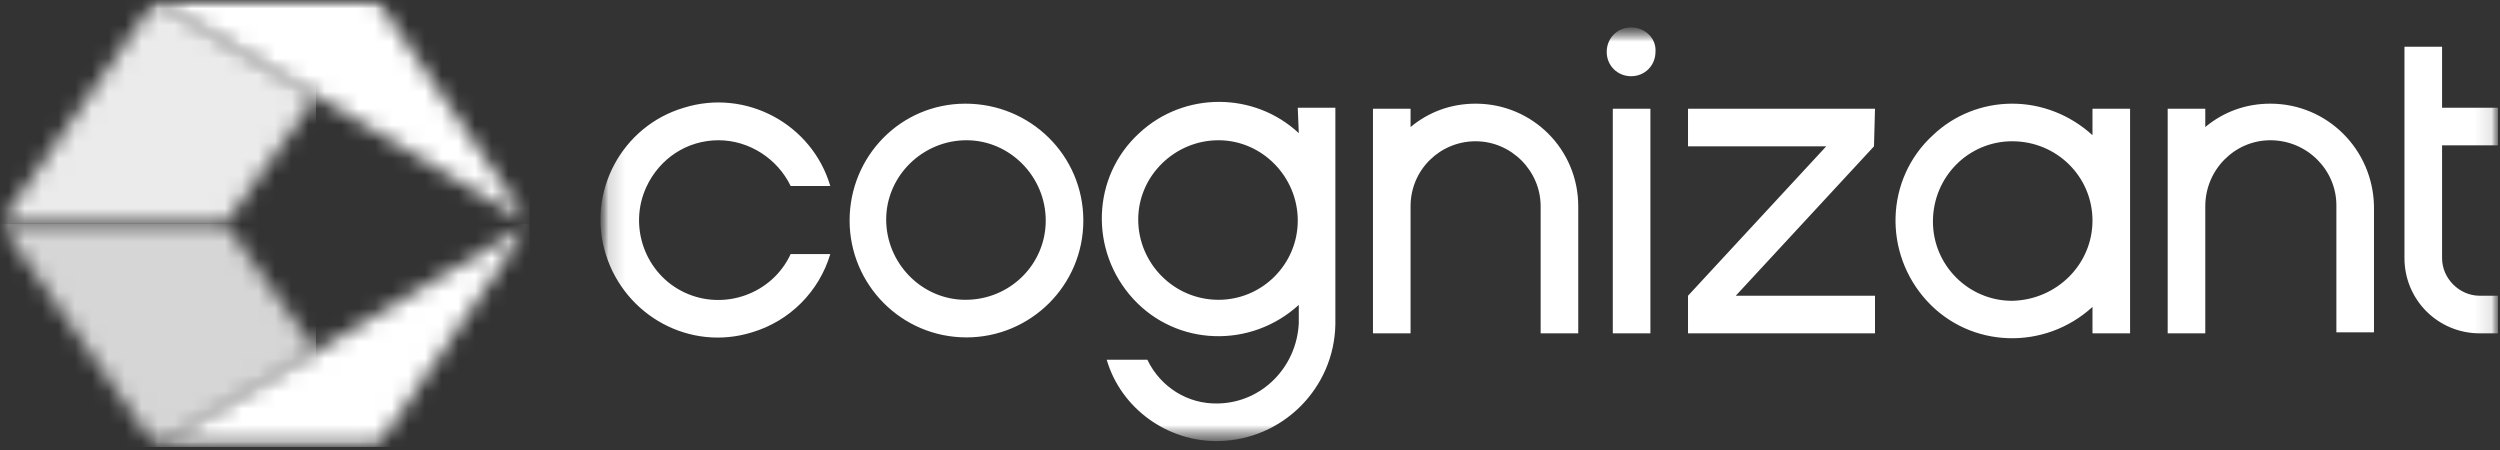 <svg width="150" height="27" viewBox="0 0 150 27" fill="none" xmlns="http://www.w3.org/2000/svg">
<rect x="0" y="0" width="150" height="27" fill="#333333" stroke="none"/>
<g clip-path="url(#clip0_38_61)">
<mask id="mask0_38_61" style="mask-type:alpha" maskUnits="userSpaceOnUse" x="36" y="1" width="114" height="26">
<path d="M36.097 1.646H149.939V26.524H36.097V1.646Z" fill="white"/>
</mask>
<g mask="url(#mask0_38_61)">
<mask id="mask1_38_61" style="mask-type:alpha" maskUnits="userSpaceOnUse" x="36" y="1" width="114" height="26">
<path d="M36.097 1.646H149.939V26.524H36.097V1.646Z" fill="white"/>
</mask>
<g mask="url(#mask1_38_61)">
<path d="M96.768 6.524H99.024V20H96.768V6.524ZM88.537 6.22C87.073 6.22 85.732 6.707 84.634 7.622V6.524H82.378V20H84.634V12.378C84.634 10.183 86.403 8.476 88.537 8.476C90.671 8.476 92.439 10.244 92.439 12.378V20H94.695V12.378C94.695 8.963 91.951 6.22 88.537 6.22ZM77.866 6.463H80.122V19.451C80.061 23.293 76.951 26.402 73.11 26.463C70.061 26.524 67.256 24.512 66.403 21.585H68.841C69.634 23.232 71.281 24.268 73.11 24.207C75.732 24.146 77.805 22.012 77.927 19.39V18.293C75.061 20.915 70.61 20.793 67.988 17.927C65.366 15.061 65.488 10.61 68.354 7.988C71.037 5.488 75.244 5.488 77.927 7.988L77.866 6.463ZM77.866 13.232C77.866 10.61 75.732 8.415 73.11 8.415C70.488 8.415 68.293 10.549 68.293 13.171C68.293 15.793 70.427 17.988 73.11 17.988C75.732 17.988 77.866 15.854 77.866 13.232ZM43.11 8.415C44.939 8.415 46.646 9.512 47.439 11.159H49.817C48.719 7.439 44.756 5.305 41.037 6.463C37.317 7.561 35.183 11.524 36.342 15.244C37.5 18.963 41.403 21.098 45.122 19.939C47.378 19.268 49.146 17.5 49.817 15.244H47.439C46.342 17.622 43.476 18.659 41.098 17.561C38.719 16.463 37.683 13.598 38.781 11.22C39.573 9.512 41.219 8.415 43.11 8.415ZM65 13.232C65 17.134 61.829 20.244 57.988 20.244C54.085 20.244 50.976 17.073 50.976 13.232C50.976 9.39 54.024 6.22 57.927 6.22C61.829 6.22 65 9.329 65 13.232ZM62.744 13.232C62.744 10.61 60.61 8.415 57.988 8.415C55.366 8.415 53.171 10.549 53.171 13.171C53.171 15.793 55.305 17.988 57.927 17.988C60.61 17.988 62.744 15.854 62.744 13.232ZM136.22 6.22C134.756 6.22 133.415 6.707 132.317 7.622V6.524H130.061V20H132.317V12.378C132.317 10.183 134.085 8.415 136.22 8.415C138.415 8.415 140.183 10.183 140.183 12.317V19.939H142.439V12.378C142.378 8.963 139.634 6.22 136.22 6.22ZM125.549 6.524H127.805V20H125.549V18.415C122.683 21.037 118.232 20.915 115.61 18.049C112.988 15.183 113.11 10.732 115.976 8.11C117.256 6.89 118.963 6.22 120.732 6.22C122.5 6.22 124.207 6.89 125.549 8.11V6.524ZM125.549 13.232C125.549 10.61 123.415 8.476 120.732 8.476C118.11 8.476 115.976 10.61 115.976 13.293C115.976 15.915 118.11 18.049 120.732 18.049C123.415 17.988 125.549 15.854 125.549 13.232ZM149.878 8.72V6.463H146.524V2.805H144.268V15.488C144.268 17.988 146.281 20 148.781 20H149.878V17.744H148.781C147.561 17.744 146.524 16.707 146.524 15.488V8.72H149.878ZM97.866 1.646C97.012 1.646 96.403 2.317 96.403 3.11C96.403 3.963 97.073 4.573 97.866 4.573C98.719 4.573 99.329 3.902 99.329 3.11C99.39 2.317 98.719 1.646 97.866 1.646C97.927 1.646 97.927 1.646 97.866 1.646ZM112.5 6.524H101.281V8.781H109.573L101.281 17.744V20H112.5V17.744H104.146L112.439 8.781L112.5 6.524Z" fill="white"/>
</g>
</g>
<mask id="mask2_38_61" style="mask-type:alpha" maskUnits="userSpaceOnUse" x="0" y="0" width="32" height="27">
<path d="M0 0H31.768V26.829H0V0Z" fill="white"/>
</mask>
<g mask="url(#mask2_38_61)">
<mask id="mask3_38_61" style="mask-type:alpha" maskUnits="userSpaceOnUse" x="0" y="13" width="19" height="14">
<path d="M0 13.415L9.329 26.829L18.963 21.037L13.537 13.415H0Z" fill="white"/>
</mask>
<g mask="url(#mask3_38_61)">
<path d="M0 13.415H18.963V26.829H0V13.415Z" fill="white" fill-opacity="0.8"/>
</g>
<mask id="mask4_38_61" style="mask-type:alpha" maskUnits="userSpaceOnUse" x="9" y="13" width="23" height="14">
<path d="M9.329 26.829H22.622L31.768 13.415L9.329 26.829Z" fill="white"/>
</mask>
<g mask="url(#mask4_38_61)">
<path d="M9.329 13.415H31.768V26.829H9.329V13.415Z" fill="white"/>
</g>
<mask id="mask5_38_61" style="mask-type:alpha" maskUnits="userSpaceOnUse" x="0" y="0" width="19" height="14">
<path d="M9.329 0L0 13.415H13.537L18.963 5.793L9.329 0Z" fill="white"/>
</mask>
<g mask="url(#mask5_38_61)">
<path d="M0 0H18.963V13.415H0V0Z" fill="white" fill-opacity="0.9"/>
</g>
<mask id="mask6_38_61" style="mask-type:alpha" maskUnits="userSpaceOnUse" x="9" y="0" width="23" height="14">
<path d="M9.329 0L31.768 13.415L22.622 0H9.329Z" fill="white"/>
</mask>
<g mask="url(#mask6_38_61)">
<path d="M9.329 0H31.768V13.415H9.329V0Z" fill="white"/>
</g>
</g>
</g>
<defs>
<clipPath id="clip0_38_61">
<rect width="150" height="26.829" fill="white"/>
</clipPath>
</defs>
</svg>
